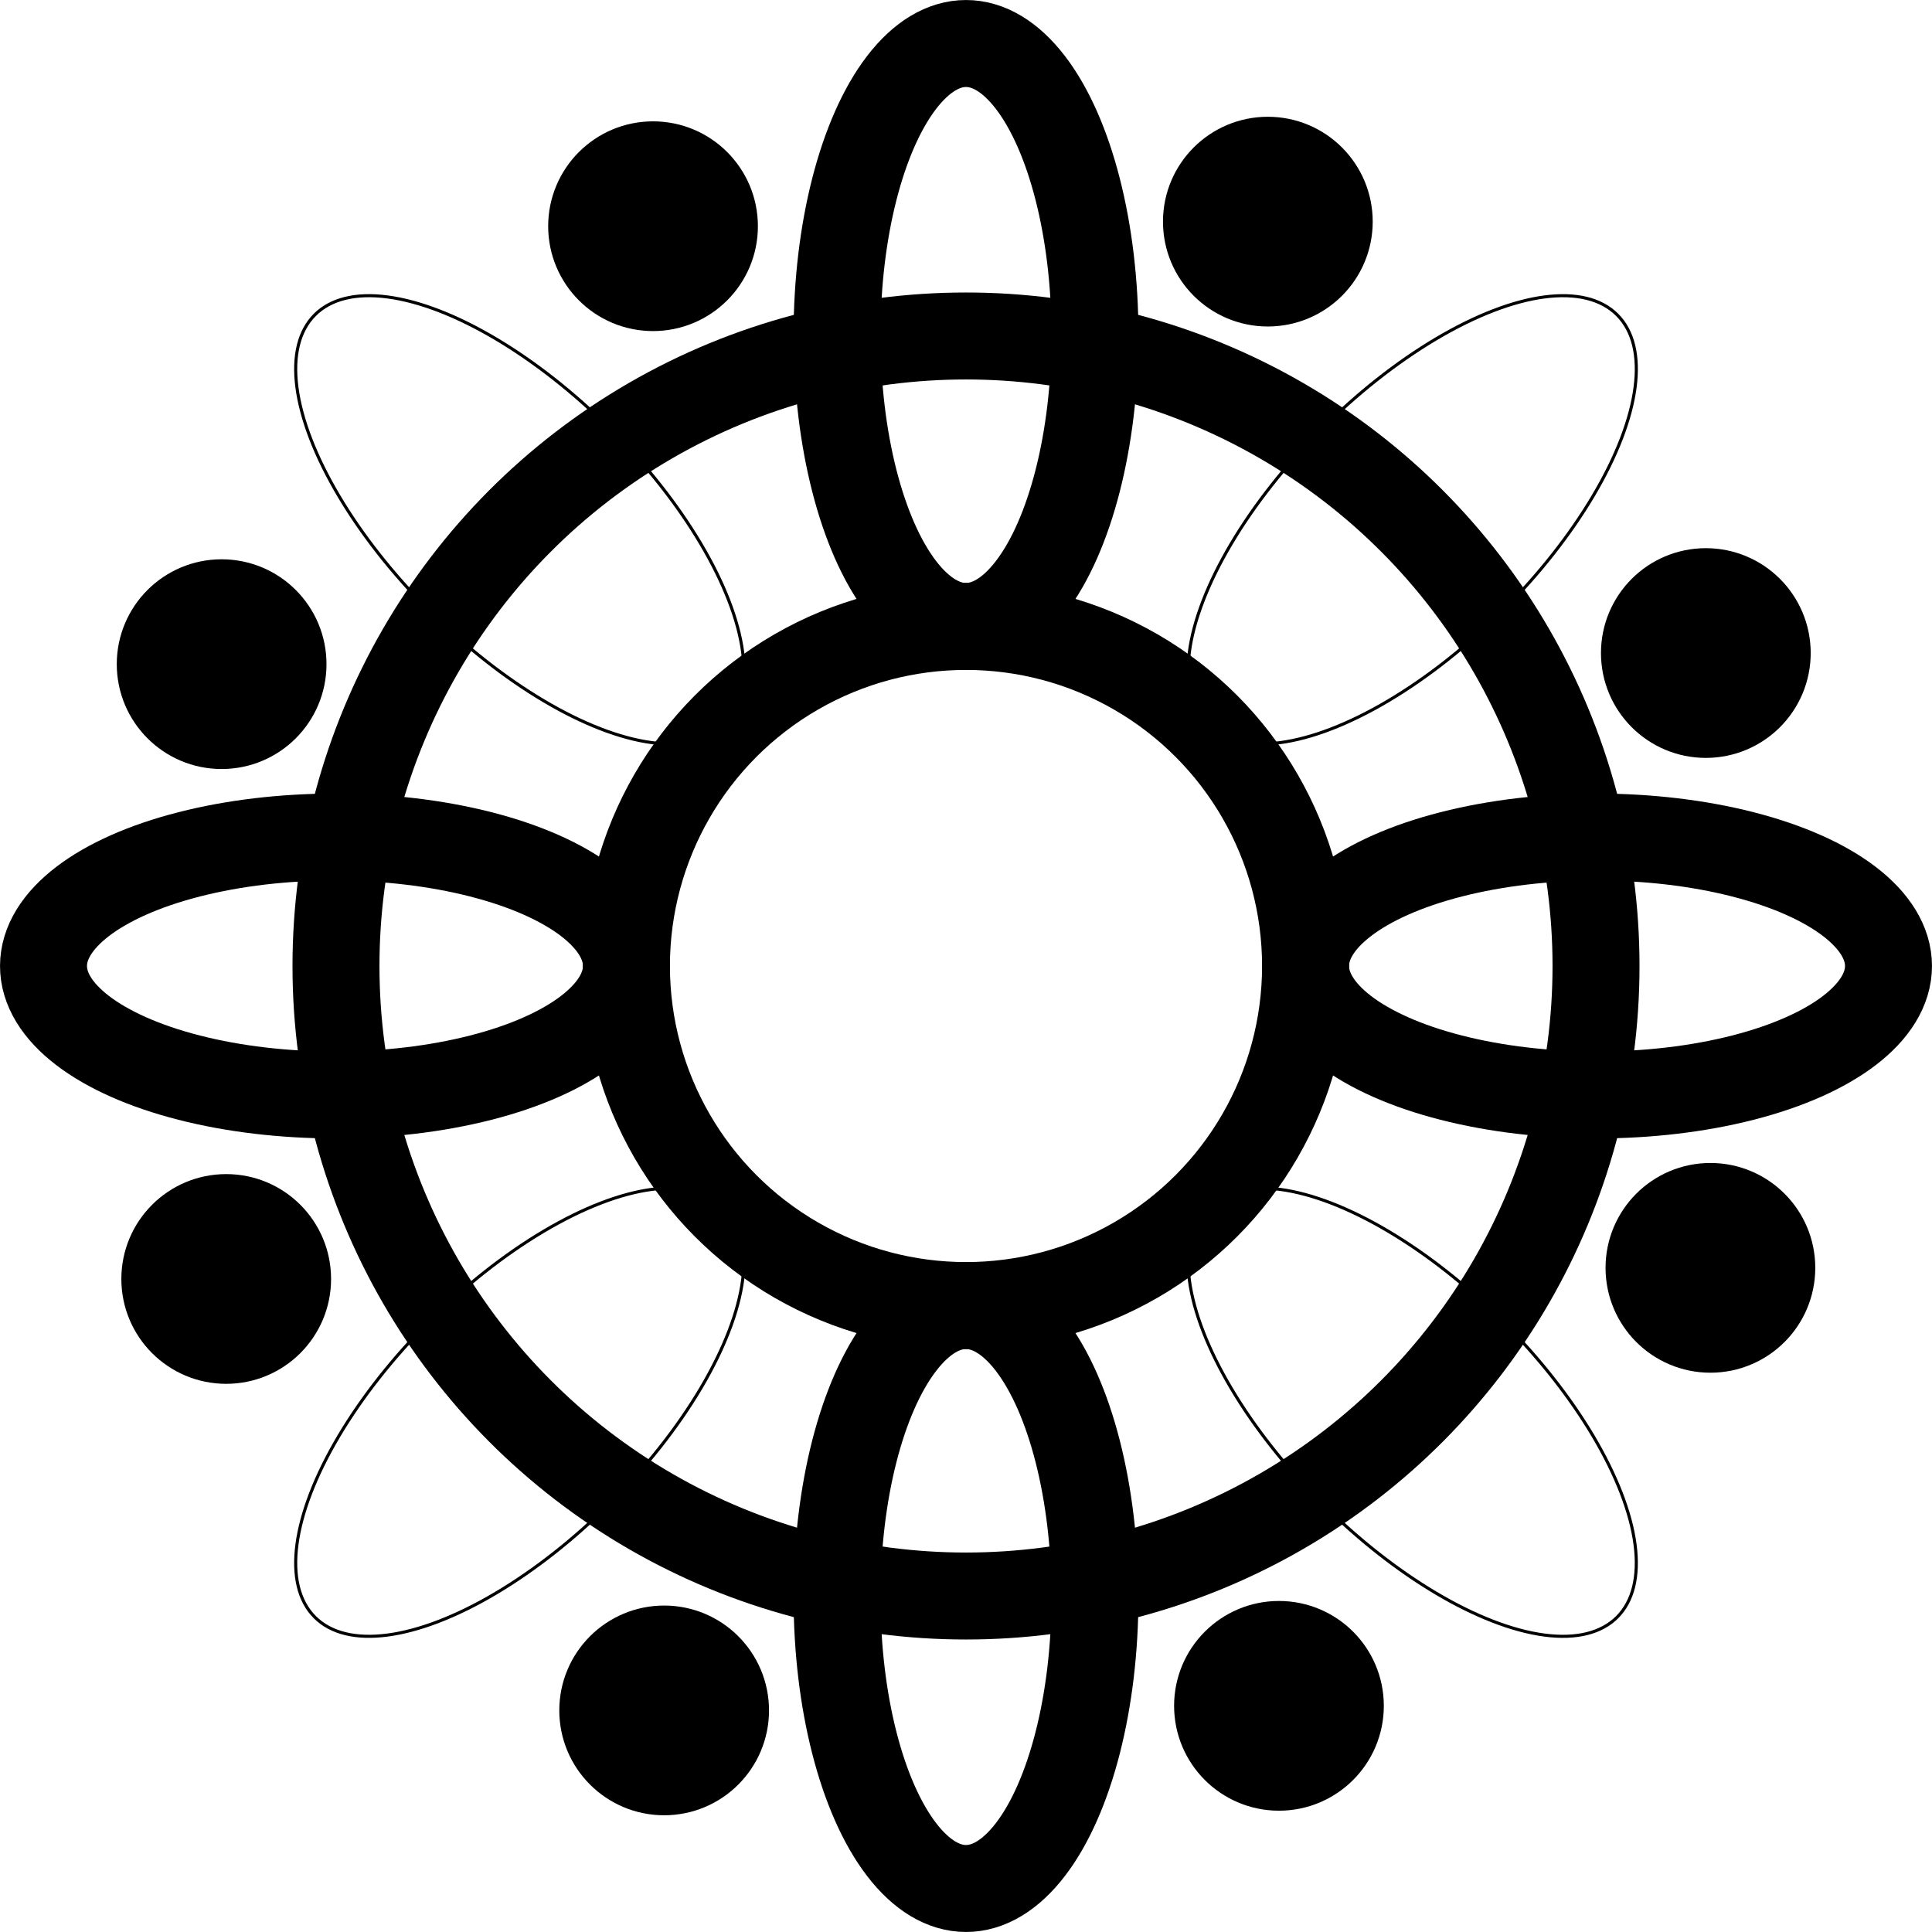 <?xml version="1.0" encoding="UTF-8"?> <svg xmlns="http://www.w3.org/2000/svg" xmlns:xlink="http://www.w3.org/1999/xlink" xmlns:xodm="http://www.corel.com/coreldraw/odm/2003" xml:space="preserve" width="4.442mm" height="4.442mm" version="1.1" style="shape-rendering:geometricPrecision; text-rendering:geometricPrecision; image-rendering:optimizeQuality; fill-rule:evenodd; clip-rule:evenodd" viewBox="0 0 443.18 443.18"> <defs> <style type="text/css"> .str0 {stroke:black;stroke-width:19.95;stroke-miterlimit:22.926} .str1 {stroke:black;stroke-width:19.95;stroke-linecap:round;stroke-linejoin:round;stroke-miterlimit:22.926} .fil1 {fill:none;fill-rule:nonzero} .fil0 {fill:black;fill-rule:nonzero} </style> </defs> <g id="Layer_x0020_1">  <g id="_2904013526992"> <circle class="fil0 str0" cx="149.8" cy="51.89" r="14.08"></circle> <circle class="fil0 str0" cx="50.84" cy="152.35" r="14.08"></circle> <circle class="fil0 str0" cx="51.89" cy="293.38" r="14.08"></circle> <circle class="fil0 str0" cx="152.35" cy="392.35" r="14.08"></circle> <circle class="fil0 str0" cx="293.38" cy="391.3" r="14.08"></circle> <circle class="fil0 str0" cx="392.35" cy="290.83" r="14.08"></circle> <circle class="fil0 str0" cx="391.3" cy="149.8" r="14.08"></circle> <circle class="fil0 str0" cx="290.83" cy="50.84" r="14.08"></circle> <circle class="fil1 str1" cx="221.59" cy="221.59" r="144.52"></circle> <circle class="fil1 str1" cx="221.59" cy="221.59" r="77.89"></circle> <ellipse class="fil1 str1" cx="221.59" cy="76.84" rx="29.58" ry="66.86"></ellipse> <ellipse class="fil1 str1" transform="matrix(0.025 -0.025 0.025 0.025 119.238 119.238)" rx="831.97" ry="1880.66"></ellipse> <ellipse class="fil1 str1" cx="76.84" cy="221.59" rx="66.86" ry="29.58"></ellipse> <ellipse class="fil1 str1" transform="matrix(0.025 -0.025 0.025 0.025 119.237 323.944)" rx="1880.66" ry="831.97"></ellipse> <ellipse class="fil1 str1" cx="221.59" cy="366.34" rx="29.58" ry="66.86"></ellipse> <ellipse class="fil1 str1" transform="matrix(0.025 -0.025 0.025 0.025 323.943 323.946)" rx="831.97" ry="1880.66"></ellipse> <ellipse class="fil1 str1" cx="366.34" cy="221.59" rx="66.86" ry="29.58"></ellipse> <ellipse class="fil1 str1" transform="matrix(0.025 -0.025 0.025 0.025 323.945 119.239)" rx="1880.66" ry="831.97"></ellipse> </g> </g> </svg> 